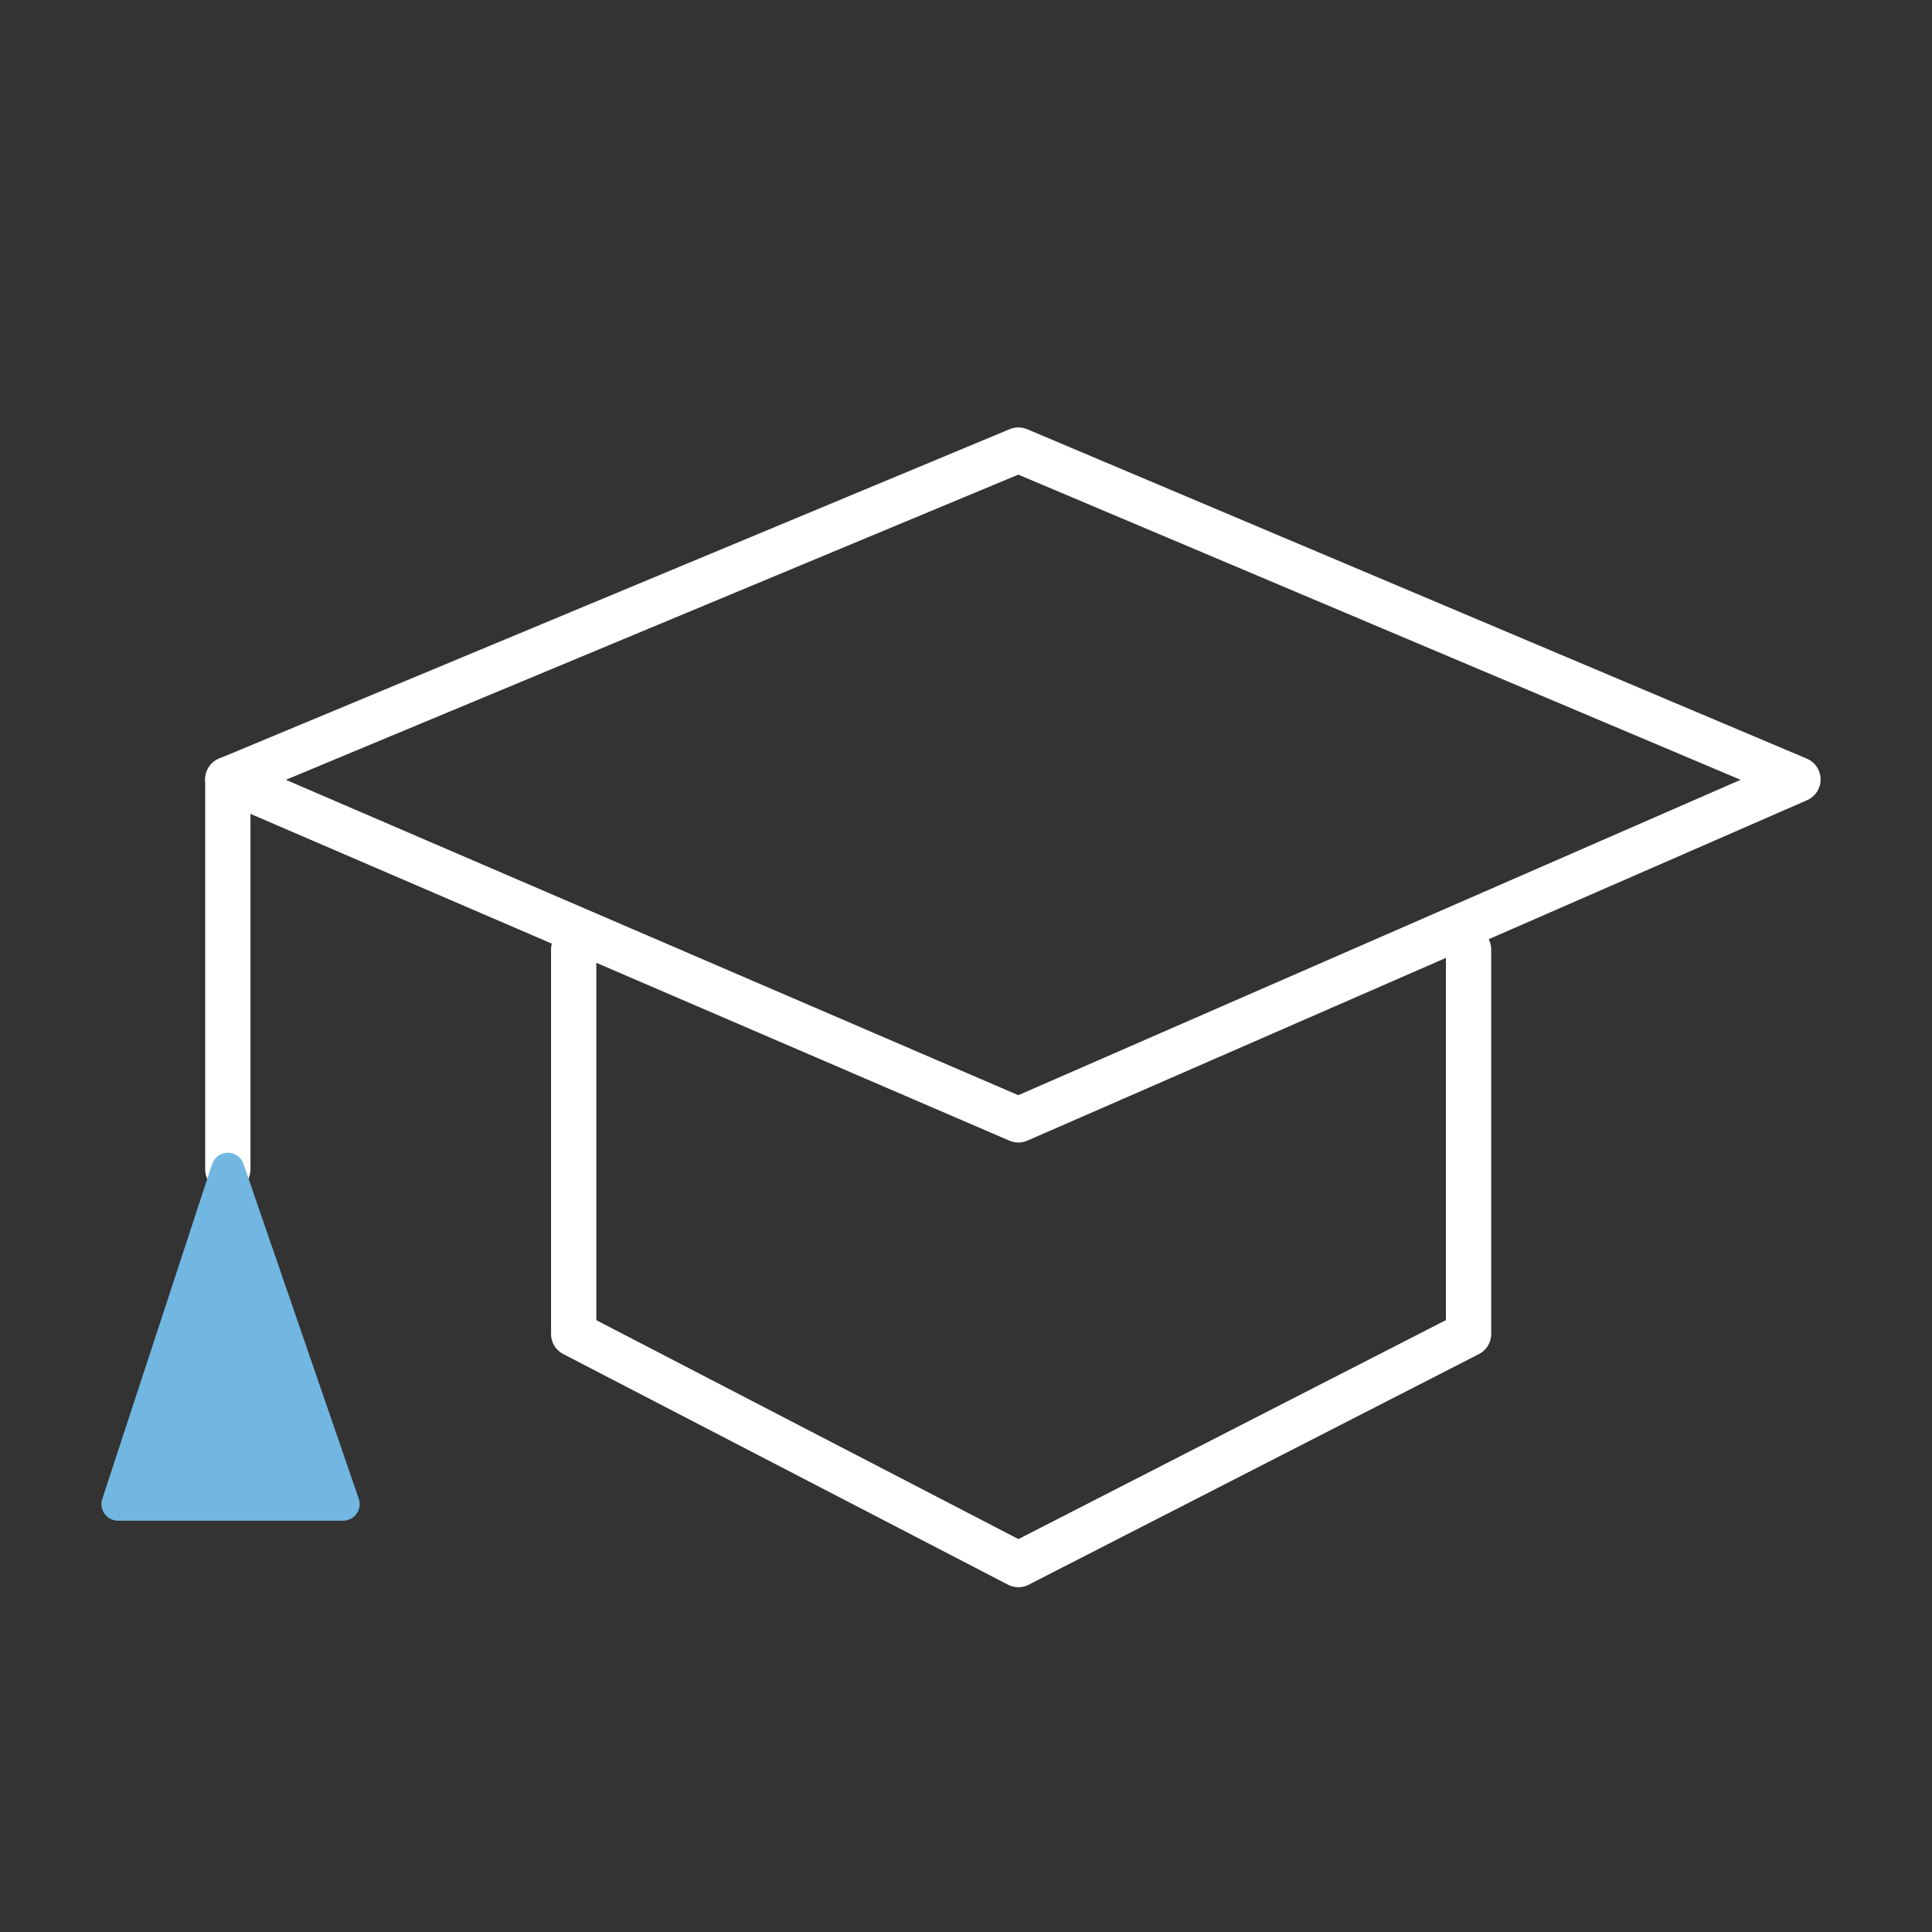 <?xml version="1.0" encoding="UTF-8"?>
<svg width="64px" height="64px" viewBox="0 0 64 64" version="1.1" xmlns="http://www.w3.org/2000/svg" xmlns:xlink="http://www.w3.org/1999/xlink">
    <rect x="0" y="0" width="64" height="64" fill="#333333" stroke="none"/>
    <title>icon-alternative-living-inverted</title>
    <g id="icon-alternative-living-inverted" stroke="none" stroke-width="1" fill="none" fill-rule="evenodd">
        <g id="Group-6" transform="translate(3, 14)">
            <polygon id="Stroke-1" stroke="#FFFFFF" stroke-width="1.5" stroke-linecap="round" stroke-linejoin="round" points="30.735 23.097 56.56 11.821 30.735 0.909 4.547 11.821"></polygon>
            <polyline id="Stroke-2" stroke="#FFFFFF" stroke-width="1.5" stroke-linecap="round" stroke-linejoin="round" points="16.004 17.459 16.004 30.189 30.735 37.828 45.648 30.189 45.648 17.459"></polyline>
            <line x1="4.547" y1="11.821" x2="4.547" y2="24.734" id="Stroke-3" stroke="#FFFFFF" stroke-width="1.5" stroke-linecap="round" stroke-linejoin="round"></line>
            <polygon id="Fill-4" fill="#71B7E2" points="0.909 35.827 8.548 35.827 4.547 24.734"></polygon>
            <polygon id="Stroke-5" stroke="#71B7E2" stroke-width="1.097" stroke-linecap="round" stroke-linejoin="round" points="4.547 24.734 0.909 35.827 8.366 35.827"></polygon>
        </g>
    </g>
</svg>